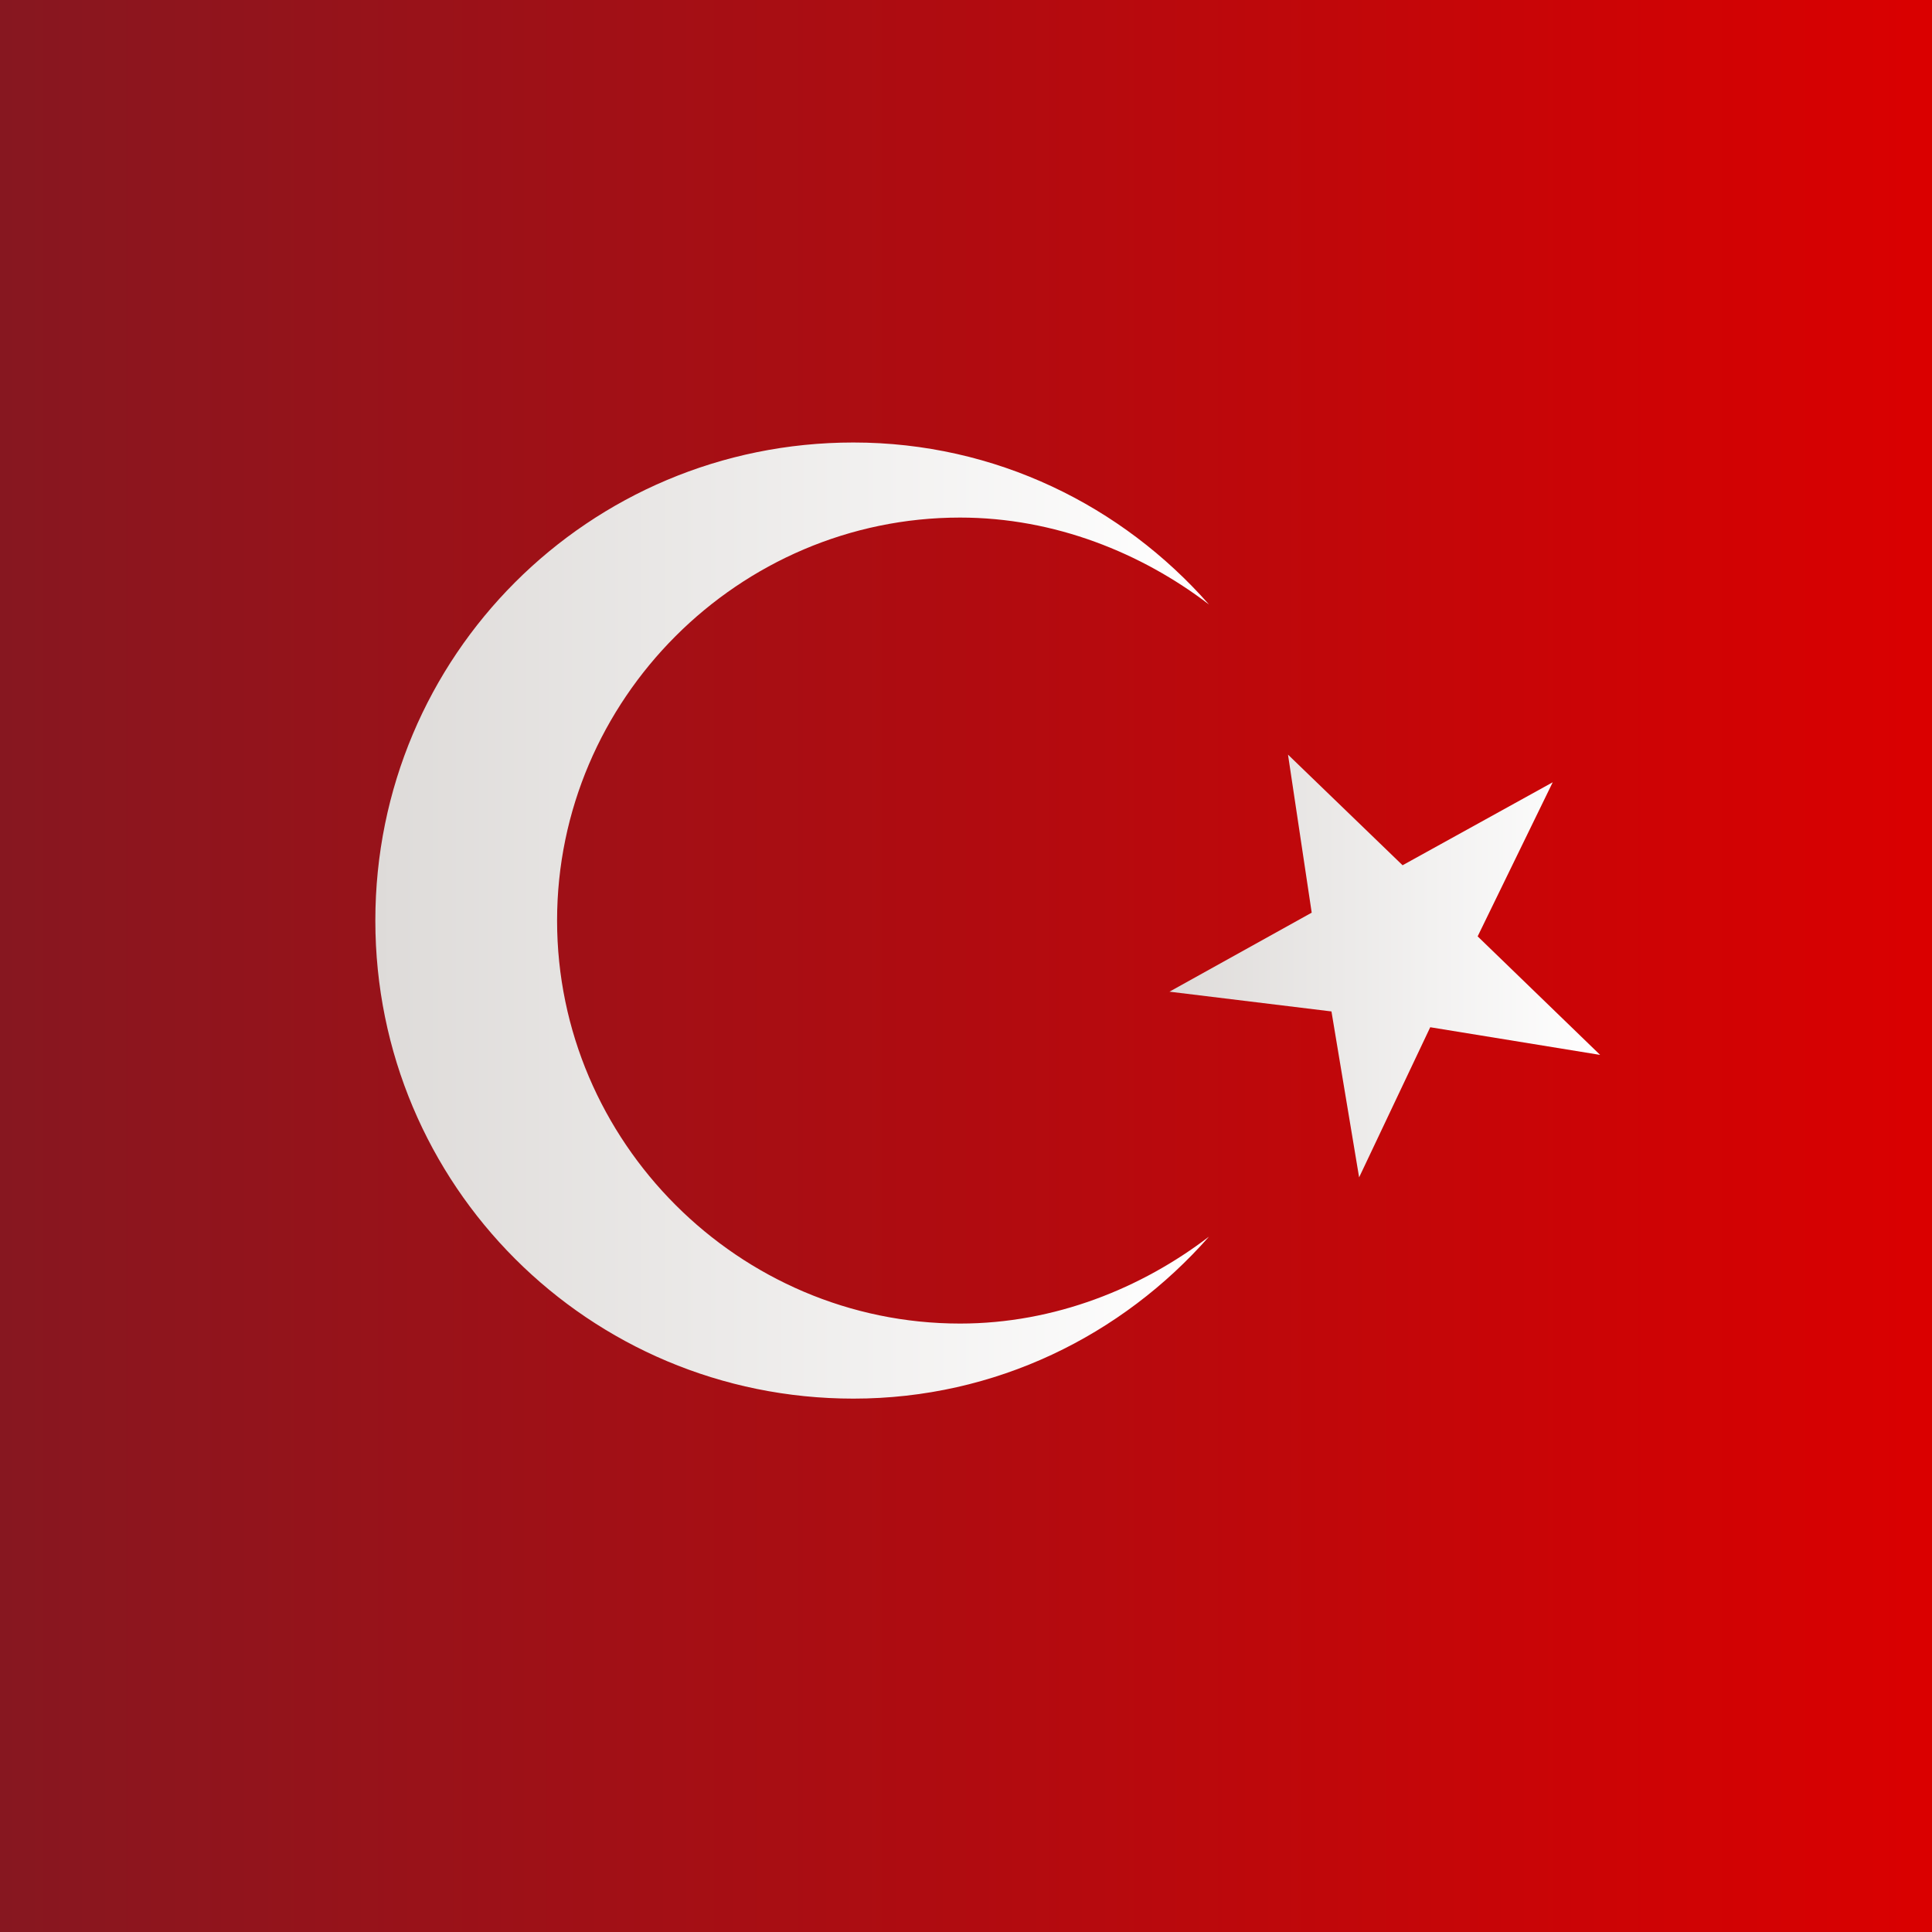 <!-- Generator: Adobe Illustrator 18.0.0, SVG Export Plug-In  -->
<svg version="1.1"
	 xmlns="http://www.w3.org/2000/svg" xmlns:xlink="http://www.w3.org/1999/xlink" xmlns:a="http://ns.adobe.com/AdobeSVGViewerExtensions/3.0/"
	 x="0px" y="0px" width="48.9px" height="48.9px" viewBox="0 0 48.9 48.9" enable-background="new 0 0 48.9 48.9"
	 xml:space="preserve">
<rect x="0" y="0" width="48.9" height="48.9" fill="#808080" stroke="none"/>
<defs>
</defs>
<g id="Drapeau_1_">
	
		<linearGradient id="SVGID_1_" gradientUnits="userSpaceOnUse" x1="1092.463" y1="24.445" x2="1141.351" y2="24.445" gradientTransform="matrix(-1 0 0 1 1141.352 0)">
		<stop  offset="0" style="stop-color:#DA0000"/>
		<stop  offset="1" style="stop-color:#871720"/>
	</linearGradient>
	<rect x="0" y="0" fill="url(#SVGID_1_)" width="48.9" height="48.9"/>
	<g>
		<linearGradient id="SVGID_2_" gradientUnits="userSpaceOnUse" x1="30.6" y1="23.292" x2="9.488" y2="23.292">
			<stop  offset="0" style="stop-color:#FFFFFF"/>
			<stop  offset="1" style="stop-color:#DEDBD9"/>
		</linearGradient>
		<path fill="url(#SVGID_2_)" d="M24.3,33.5c-5.6,0-10.2-4.6-10.2-10.2c0-5.6,4.6-10.2,10.2-10.2c2.4,0,4.6,0.9,6.3,2.2
			c-2.2-2.5-5.4-4.1-9-4.1c-6.7,0-12.1,5.4-12.1,12.1c0,6.7,5.4,12.1,12.1,12.1c3.6,0,6.8-1.6,9-4.1C28.9,32.6,26.7,33.5,24.3,33.5z
			"/>
		<linearGradient id="SVGID_3_" gradientUnits="userSpaceOnUse" x1="40.542" y1="24.444" x2="29.569" y2="24.444">
			<stop  offset="0" style="stop-color:#FFFFFF"/>
			<stop  offset="1" style="stop-color:#DEDBD9"/>
		</linearGradient>
		<polygon fill="url(#SVGID_3_)" points="35.5,21.9 39.3,19.8 37.4,23.7 40.5,26.7 36.2,26 34.4,29.8 33.7,25.6 29.6,25.1 
			33.2,23.1 32.6,19.1 		"/>
	</g>
</g>
</svg>